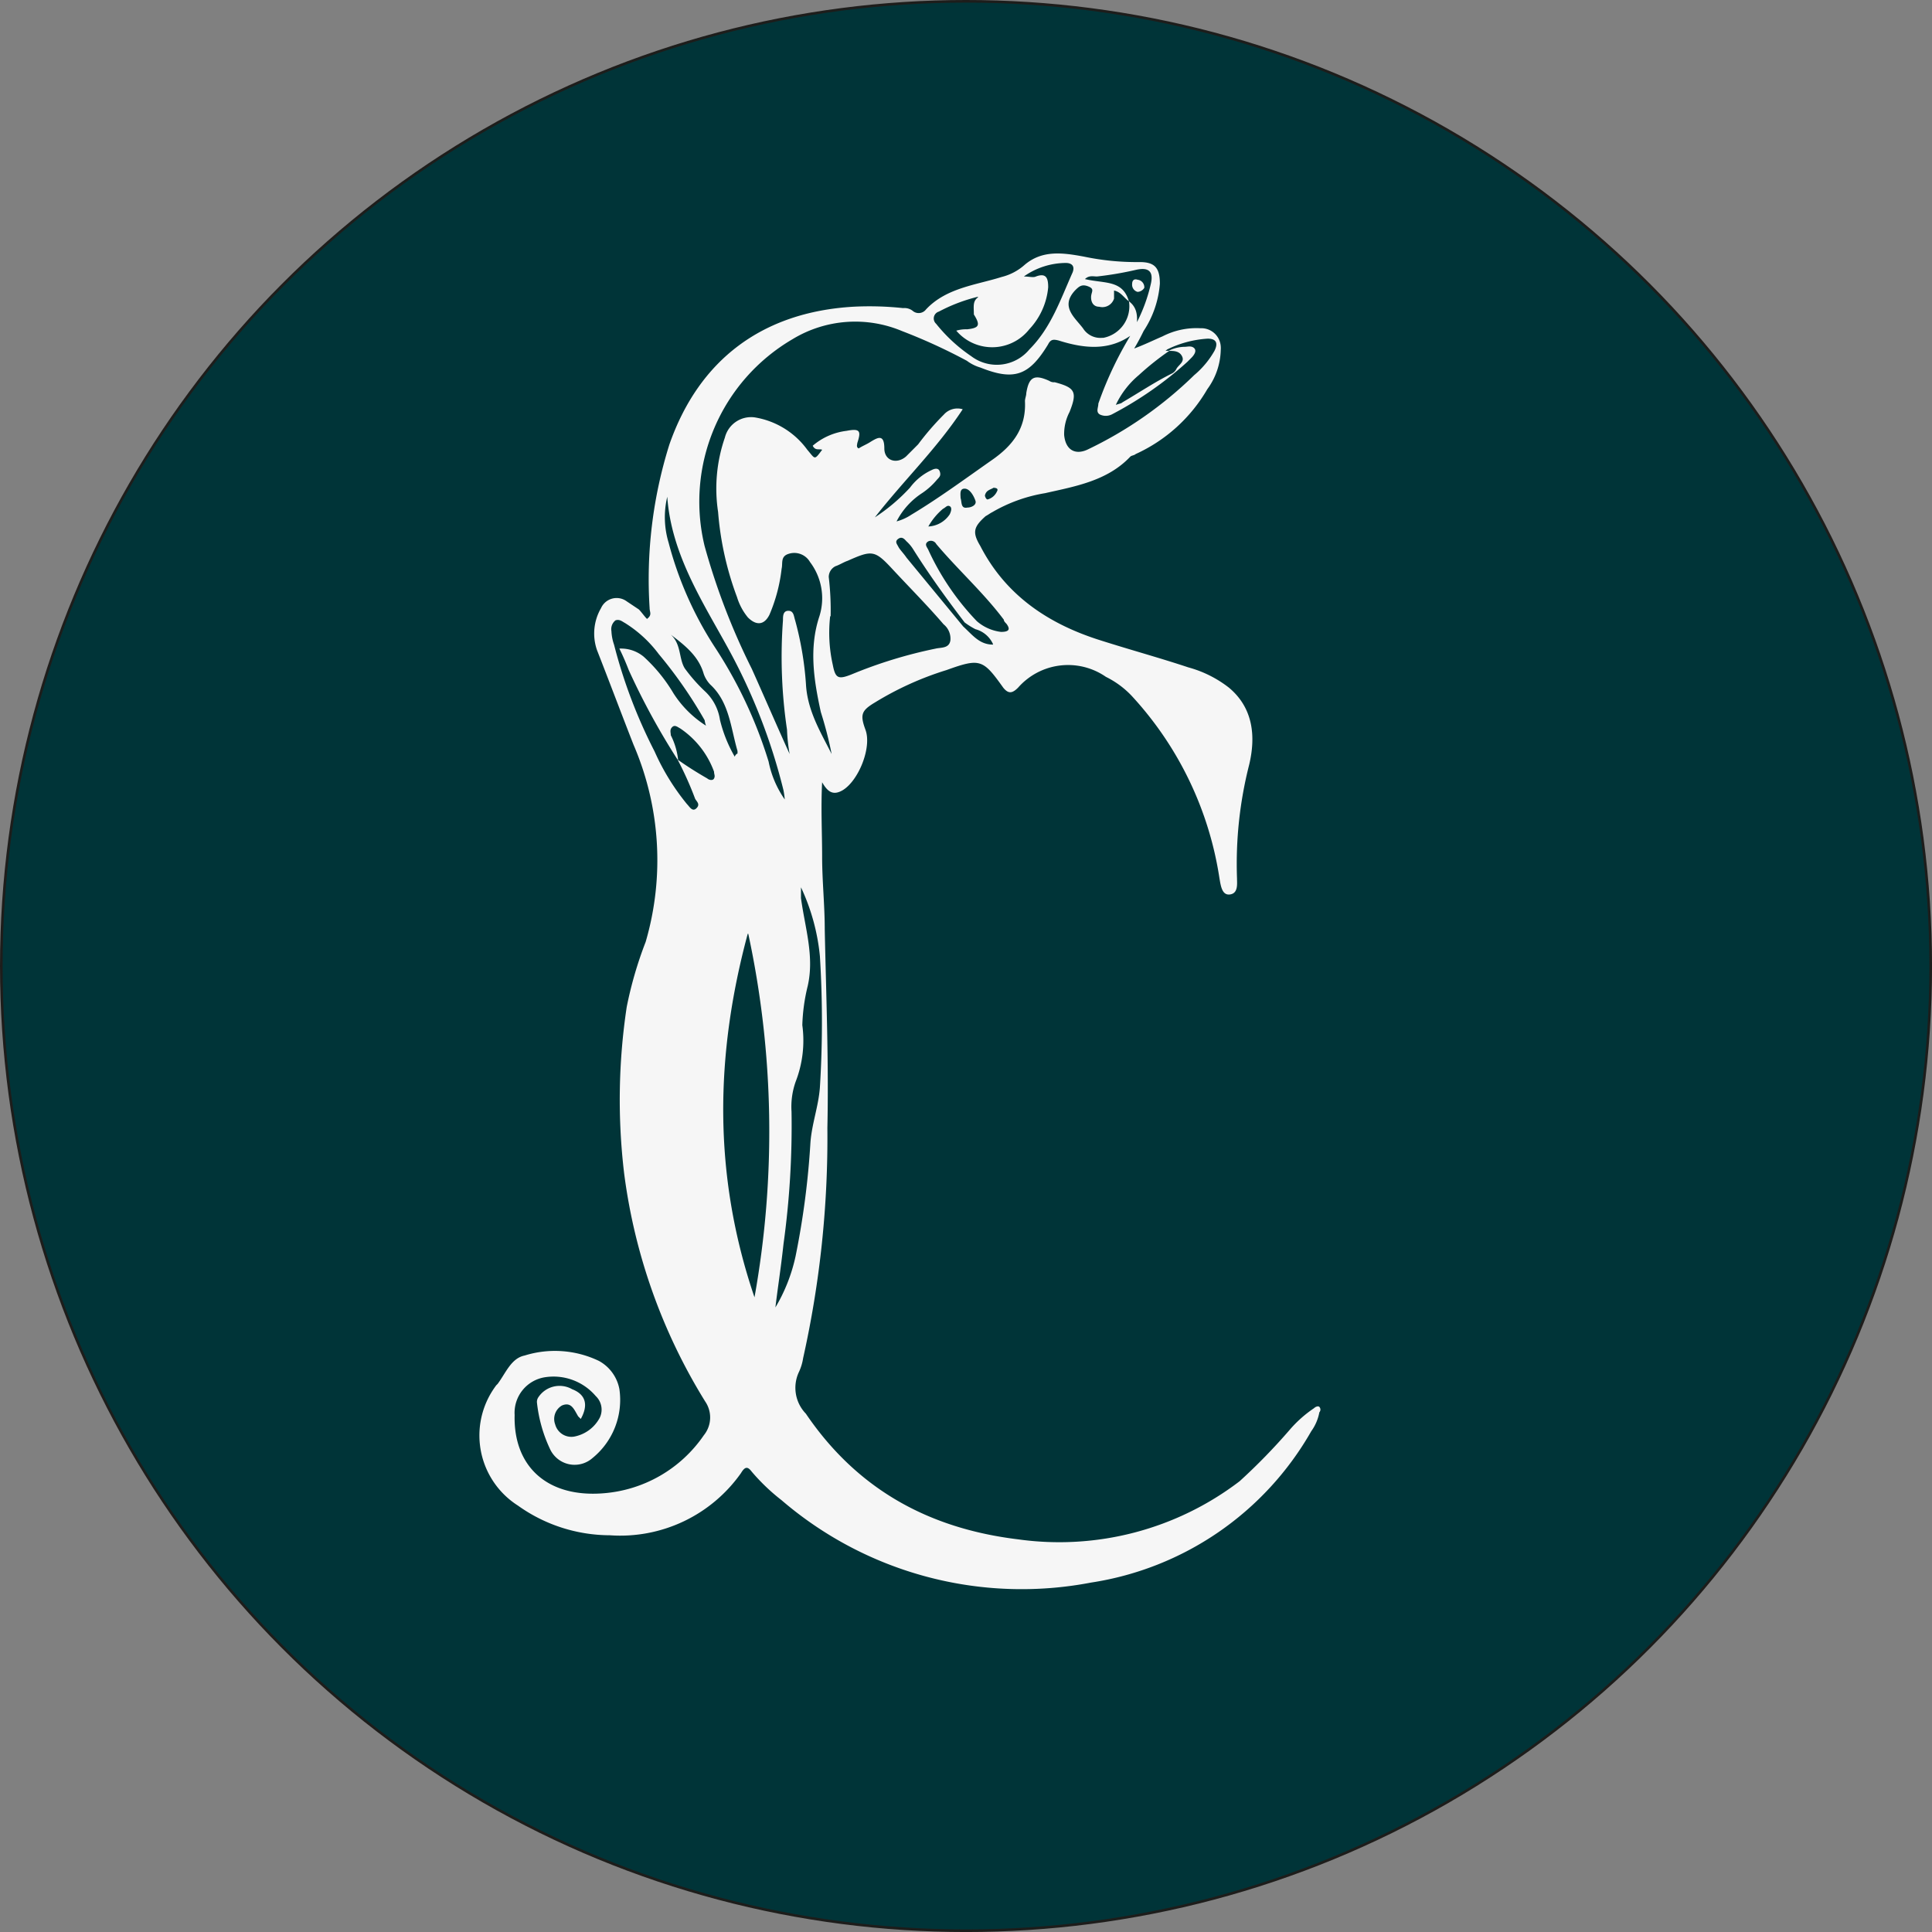 <svg viewBox="0 0 736.11 736.11" xmlns="http://www.w3.org/2000/svg"><rect x="0" y="0" width="736.11" height="736.11" fill="#808080" stroke="none"/><defs><style>.cls-1{fill:#003438;stroke:#1d1d1b;stroke-miterlimit:10;}.cls-2{fill:#f6f6f6;}</style></defs><g data-sanitized-data-name="Ebene 2" data-name="Ebene 2" id="Ebene_2"><g data-sanitized-data-name="Ebene 1" data-name="Ebene 1" id="Ebene_1-2"><circle r="367.56" cy="368.06" cx="368.06" class="cls-1"></circle><g data-sanitized-data-name="Ebene 2" data-name="Ebene 2" id="Ebene_2-2"><g data-sanitized-data-name="Ebene 1-2" data-name="Ebene 1-2" id="Ebene_1-2-2"><path d="M221.28,540.63l-1-1c-1.54-2.57-2.57-5.66-6.18-4.12a5.92,5.92,0,0,0-2.57,7.21,6.39,6.39,0,0,0,7.21,4.64,14,14,0,0,0,9.78-7.21,7.11,7.11,0,0,0-1.54-8.24,21.14,21.14,0,0,0-19.06-7.21,13.7,13.7,0,0,0-11.84,14.42c-.51,19.56,12.36,31.41,33.47,29.86a51.12,51.12,0,0,0,38.62-22.14,10.76,10.76,0,0,0,.51-12.87,217.82,217.82,0,0,1-30.89-87,236.88,236.88,0,0,1,1-63.33A148.47,148.47,0,0,1,246,358.88a111.15,111.15,0,0,0-4.64-75.18c-4.63-11.84-9.27-24.2-13.9-36a19.26,19.26,0,0,1,1.54-16,6.5,6.5,0,0,1,9.79-2.58l4.63,3.09c1,1,2.06,2.58,3.09,3.6,2.06-1.54,1-2.57,1-4.11a171.39,171.39,0,0,1,7.52-62.31c11.33-32.44,35.53-50.46,70-52.52a120.12,120.12,0,0,1,19.06.52,5.13,5.13,0,0,1,3.6,1,3.5,3.5,0,0,0,4.94-.27,2.52,2.52,0,0,0,.21-.25c7.72-8.23,19.05-9.26,28.83-12.35a20.59,20.59,0,0,0,8.76-4.64c6.69-5.66,14.41-4.63,22.65-3.09a97.83,97.83,0,0,0,21.11,2.06c5.67,0,7.73,2.06,7.73,8.24a37.86,37.86,0,0,1-6.18,18c-1,2.06-2.06,4.12-3.61,6.7,4.12-1.55,7.21-3.09,10.82-4.64a28.14,28.14,0,0,1,14.41-3.09,7.41,7.41,0,0,1,7.76,7,7.85,7.85,0,0,1,0,1.19A26.21,26.21,0,0,1,460,148.28,60.48,60.48,0,0,1,432.7,173c-.52.51-1.55.51-2.06,1-8.76,9.27-21.11,11.33-32.44,13.9a58.77,58.77,0,0,0-20.08,7.21c-1,.51-1.55,1-2.58,1.54-4.63,4.12-5.14,6.18-2.06,11.33,9.79,19.05,26.26,29.86,45.83,36,11.33,3.61,22.66,6.7,33.47,10.3a43.86,43.86,0,0,1,15.45,7.72c9.26,7.73,10.29,18.54,7.72,29.35a153,153,0,0,0-4.64,43.25c0,2.06.52,5.67-2.57,6.18s-3.6-3.09-4.12-6.18a131.46,131.46,0,0,0-33.47-69.51,34.46,34.46,0,0,0-9.78-7.2,25.34,25.34,0,0,0-33.47,4.11c-2.06,2.06-3.6,2.58-5.66,0-7.73-10.81-8.76-11.32-21.63-6.69a119.42,119.42,0,0,0-27.29,12.36c-5.15,3.09-5.66,4.63-3.6,10.3,2.57,6.69-2.58,19.56-8.75,23.17-3.61,2.06-5.67.51-7.73-3.09-.51,9.78,0,19.05,0,28.32s1,18.53,1,27.8c.52,25.23,1.55,50.46,1,75.69A385.69,385.69,0,0,1,306,517.46a19.36,19.36,0,0,1-1.54,5.15,14.16,14.16,0,0,0,2.57,16c19.57,28.84,46.86,43.77,80.84,47.89a113.27,113.27,0,0,0,84.44-22.14,228.62,228.62,0,0,0,19.06-19.57,46.27,46.27,0,0,1,9.26-8.24c.52-.51,1.55-1,2.06-.51a1.53,1.53,0,0,1,0,2.06,18,18,0,0,1-3.09,7.21,116.88,116.88,0,0,1-83.92,57.67,140.4,140.4,0,0,1-117.92-31.41,76.23,76.23,0,0,1-11.32-10.82c-1.55-2.06-2.58-2.06-4.12.52a56.28,56.28,0,0,1-50,23.68,60.43,60.43,0,0,1-35-11.32,31.66,31.66,0,0,1-9.7-43.72c.46-.72.95-1.43,1.46-2.11l.52-.51c3.09-4.12,5.15-9.79,10.29-10.82a38.73,38.73,0,0,1,28.32,2.06A15.46,15.46,0,0,1,236,529.31a28.54,28.54,0,0,1-10.3,26.26,10.3,10.3,0,0,1-14.53-1,10.05,10.05,0,0,1-1.43-2.11,55.41,55.41,0,0,1-5.15-18,3.08,3.08,0,0,1,.51-2.06A9.68,9.68,0,0,1,218,529.31C223.34,531.37,224.16,535.48,221.28,540.63ZM430.12,114.81c-2.06-1.54-3.09-3.6-5.66-4.11v3.08a4.68,4.68,0,0,1-5.66,3.09c-2.06,0-3.09-1.54-3.09-3.6s1.54-3.09-1-4.12-3.61,0-5.15,1.55c-5.67,6.17,0,10.29,3.09,14.41a7.78,7.78,0,0,0,7.21,3.61h.51a12.25,12.25,0,0,0,9.78-13.91c4.12,3.09,3.09,7.73,2.58,12.36h-1c-8.76,6.7-18.54,5.67-28.32,2.58-2.06-.52-3.09-.52-4.12,1.54-7.21,11.84-12.87,13.9-25.75,8.75a16,16,0,0,1-5.14-2.57,213.71,213.71,0,0,0-24.72-11.33,46,46,0,0,0-41.71,3.09A71.71,71.71,0,0,0,268.45,208a258.55,258.55,0,0,0,18,46.86c4.63,10.29,9.27,21.11,14.41,32.43a65.43,65.43,0,0,1-1-9.26,189,189,0,0,1-1.54-41.71c0-1.54,0-3.6,2.06-3.6s2.06,2.06,2.57,3.6a124.1,124.1,0,0,1,4.12,24.2c.52,10.3,5.67,18.54,9.79,26.77a146.56,146.56,0,0,0-4.12-16c-2.58-11.84-4.64-24.2-.52-36.55a22.83,22.83,0,0,0-3.6-20.6,6.91,6.91,0,0,0-8.24-3.09c-3.09,1-2.06,3.6-2.58,5.66a62.17,62.17,0,0,1-4.63,17.51c-2.06,4.12-5.15,4.12-8.24,1a22.5,22.5,0,0,1-4.12-7.72,118.75,118.75,0,0,1-7.21-32.44,59.35,59.35,0,0,1,2.58-28.32,10.29,10.29,0,0,1,11.33-7.72,30.9,30.9,0,0,1,20.08,12.35c3.09,3.61,2.57,4.12,5.66,0-1-.51-2.57.52-3.6-1.54a24.27,24.27,0,0,1,12.87-5.67c5.15-1,5.66,0,4.12,4.64,0,.51-.52,1.54.51,2.06,1.55-1,3.09-1.55,4.64-2.58,2.57-1.54,5.15-3.09,5.15,2.58,0,4.63,4.63,6.18,8.24,3.09l4.63-4.64a103.25,103.25,0,0,1,9.78-11.32,6.94,6.94,0,0,1,7.21-2.06c-9.78,14.93-22.65,27.29-33.47,41.19a70.78,70.78,0,0,0,13.39-11.33,21.37,21.37,0,0,1,8.24-6.69c1-.52,2.57-1,3.09.51s0,2.06-1,3.09a27,27,0,0,1-5.67,5.15,28.12,28.12,0,0,0-9.78,10.81,19,19,0,0,0,5.66-2.57c10.3-6.18,20.09-13.39,30.38-20.6,8.24-5.66,13.39-12.36,12.88-22.65,0-1,.51-2.06.51-3.09,1-6.18,3.09-7.21,8.75-4.64a3.09,3.09,0,0,0,2.06.52c7.73,2.06,8.76,3.6,5.67,11.33a18.11,18.11,0,0,0-2.06,8.75c.51,5.66,4.12,7.72,8.75,5.66A151.36,151.36,0,0,0,455,142.93a33.81,33.81,0,0,0,7.73-9.27c1.54-3.09.51-4.63-2.58-4.63a40.49,40.49,0,0,0-15.44,4.11c-.52.52-1,.52,0,.52h.82a105.86,105.86,0,0,0-11.64,9.27,33.23,33.23,0,0,0-8.75,11.33c1.54-.52,2.06-.52,2.57-1,6.18-3.61,12.36-7.73,18.54-10.82a4,4,0,0,0,2.06-2.06c1-1.54,3.09-2.57,2.06-4.63s-3.09-2.06-5.15-2.06a13.86,13.86,0,0,1,6.18-1.55c1,0,2.57-.51,3.6.52s0,2.57-1,3.6l-1.54,1.55a138.54,138.54,0,0,1-28.83,20.08,5.19,5.19,0,0,1-4.64,0c-1.54-1-.51-2.57-.51-4.12a138.45,138.45,0,0,1,13.38-27.8c.52-1,.52-2.06,1-2.58a62.43,62.43,0,0,0,5.67-15.45c1-4.63-1-6.17-5.67-5.14A127.59,127.59,0,0,1,418,105.34c-1.54,0-3.09-.51-4.63,1C421.06,108.12,427.75,106.58,430.12,114.81Zm-172,174.55a270.56,270.56,0,0,1-18.54-34c-1-2.57-2.06-5.15-3.6-8.24a13.49,13.49,0,0,1,9.27,3.09,60.6,60.6,0,0,1,11.32,13.9A40.27,40.27,0,0,0,269,276.49a8.07,8.07,0,0,1-.51-2.06,171.28,171.28,0,0,0-17.51-25.23,47.18,47.18,0,0,0-12.87-11.84c-1-.52-2.06-1.55-3.61-1a4.28,4.28,0,0,0-1.54,4.12,18.13,18.13,0,0,0,1,5.15,194.48,194.48,0,0,0,15.44,40.67,87.88,87.88,0,0,0,12.36,20.09c1,1,2.06,3.09,3.61,1.54s0-2.57-.52-3.6a131.42,131.42,0,0,0-6.69-14.94c3.6,2.58,7.72,5.15,11.33,7.21.51.52,2.06,1,2.57,0s0-1.54,0-2.57a33.78,33.78,0,0,0-12.87-16.48c-1-.51-2.06-1.54-3.09-.51s-.52,2.06-.52,3.09a27.35,27.35,0,0,1,2.78,9.26Zm26.77,66.43c-12.35,45.82-13.38,91.65,2.58,138.5a357.87,357.87,0,0,0-2.37-138.5Zm31.41-121a56,56,0,0,0,1,18.53c1,5.15,2.06,5.67,7.21,3.61a175.7,175.7,0,0,1,31.92-9.79c2.06-.51,5.15,0,5.67-3.09a7,7,0,0,0-2.58-6.18c-6.18-7.2-12.87-13.9-19.56-21.11s-7.73-7.2-17-3.09c-1.54.52-3.08,1.55-4.63,2.06a4.59,4.59,0,0,0-2.57,4.12,107.41,107.41,0,0,1,.72,14.94Zm-20.9,263.42a64.86,64.86,0,0,0,7.72-19.57,310.27,310.27,0,0,0,5.66-43.25c.52-7.21,3.09-13.9,3.61-21.11a404.11,404.11,0,0,0,0-49.95,79.82,79.82,0,0,0-7.21-26.26v4.12c1.54,11.33,5.15,22.14,2.57,33.47a70.37,70.37,0,0,0-2.06,14.93,43.37,43.37,0,0,1-2.57,21.63,28.66,28.66,0,0,0-1.54,11.33A328.86,328.86,0,0,1,298.52,474C297.49,483.48,296.25,491.2,295.43,498.21Zm77.23-385.15a64.36,64.36,0,0,0-14.93,5.67,2.73,2.73,0,0,0-1.81,3.41,2.65,2.65,0,0,0,.78,1.22,60.51,60.51,0,0,0,13.39,12.36,16.11,16.11,0,0,0,22.14-2.58c8.24-8.23,11.84-19,16.47-29.34,1-2.58-.51-3.61-2.57-3.61a27.92,27.92,0,0,0-16,5.15c2.06,0,3.6.52,4.63,0,4.12-1.54,4.64,1,4.64,4.12a26.81,26.81,0,0,1-7.21,16,18,18,0,0,1-25.24,3,18.21,18.21,0,0,1-2.57-2.47,12.78,12.78,0,0,1,4.12-.52c4.64-.51,5.15-1.54,2.58-5.66,0-2.89-.52-5,1.54-6.49ZM254.23,189.27a33.52,33.52,0,0,0,.52,17.5,136.54,136.54,0,0,0,17.51,39.65,170.46,170.46,0,0,1,20.59,43.77A38,38,0,0,0,299,304.6a31.19,31.19,0,0,0-.51-3.6,223,223,0,0,0-21.11-54.06C267.62,229.12,255.78,211.1,254.23,189.27Zm127.18,51.49c3.09,0,3.61-1,2.06-3.09-.51-.52-1-1-1-1.55-7.72-10.29-17.5-19.05-25.74-28.83a2.32,2.32,0,0,0-3.09-1c-1.55,1-.52,2.06,0,3.09a98.54,98.54,0,0,0,18.54,27.29A17.12,17.12,0,0,0,381.41,240.76ZM280,288.13c.51-1,1-1,1-1v-1c-2.58-8.75-3.09-18.54-10.3-25.23a11.15,11.15,0,0,1-2.57-4.12c-2.06-7.21-7.73-11.33-13.91-16,5.67,3.6,4.12,9.78,6.7,13.9a62.31,62.31,0,0,0,7.72,8.75,18.57,18.57,0,0,1,5.67,10.82,52.4,52.4,0,0,0,5.66,14.1Zm98.34-42.74a10.27,10.27,0,0,0-6.69-5.66,28.42,28.42,0,0,1-4.12-2.58c-6.69-8.75-13.39-18-19.56-27.8a13.91,13.91,0,0,0-2.58-3.09c-.51-.51-1.54-2.06-3.09-1s-.51,2.06,0,3.09,2.06,2.57,3.09,4.12L367,238.7c3.6,3.29,6.18,6.9,11.32,6.9ZM353.61,200.6a10.32,10.32,0,0,0,8.24-4.64c.51-1,1-2.57,0-3.09s-1.55.52-2.58,1a24.49,24.49,0,0,0-5.66,6.9ZM366,189.78c.51,1.55,0,4.12,2.57,3.61,1.55,0,3.61-1,3.09-2.58s-2.06-4.63-4.12-4.63S366,188.44,366,190Zm12.87-4.12c-1.55,1-3.09,1-3.6,3.09,0,.52.51,1.55,1,1.55a5.5,5.5,0,0,0,3.6-3.09c.51-.83,0-1.34-1.24-1.34Z" class="cls-2"></path><path d="M433.42,111.21a2.83,2.83,0,0,1-2.06-3.09c0-1,.51-2.06,2.06-1.54a2.88,2.88,0,0,1,2.57,3.09A3.17,3.17,0,0,1,433.42,111.21Z" class="cls-2"></path></g></g></g></g></svg>
